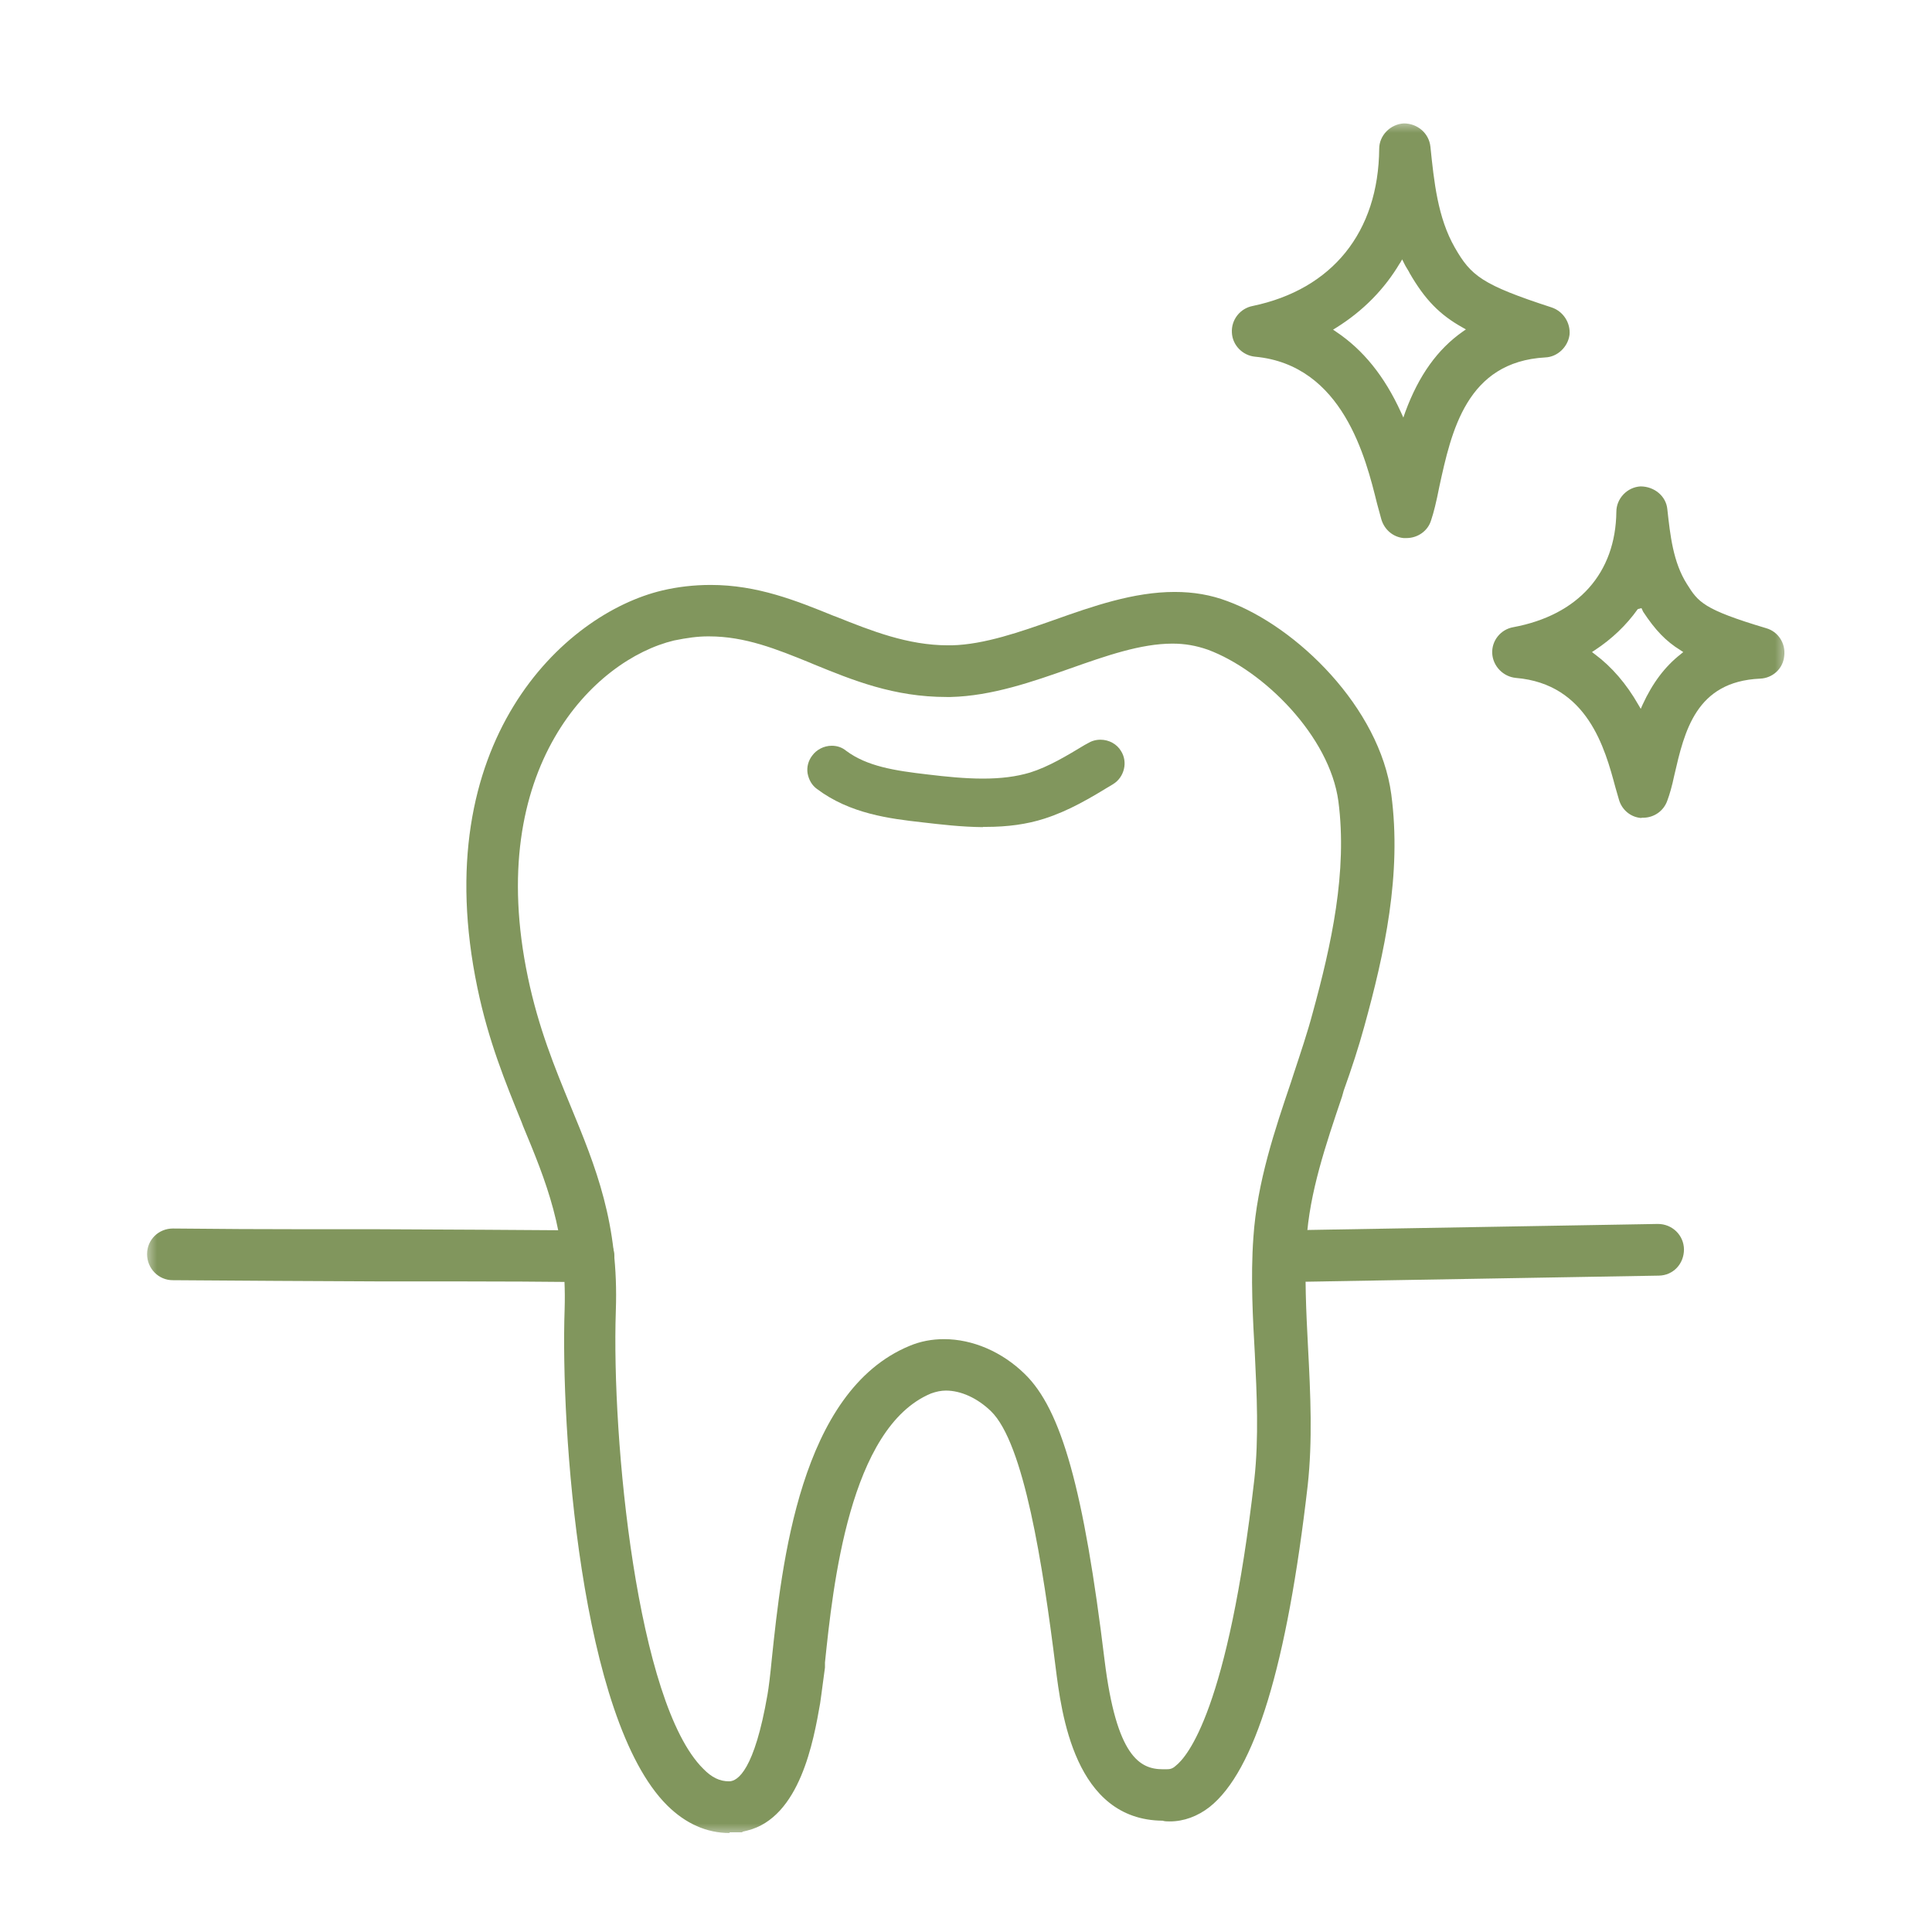 <svg width="80" height="80" viewBox="0 0 80 80" fill="none" xmlns="http://www.w3.org/2000/svg">
<g clip-path="url(#clip0_40_185)">
<mask id="mask0_40_185" style="mask-type:luminance" maskUnits="userSpaceOnUse" x="6" y="5" width="68" height="71">
<path d="M74 5H6V76H74V5Z" fill="white"/>
</mask>
<g mask="url(#mask0_40_185)">
<path d="M30.2 75.901C29.27 75.901 28.4 75.521 27.63 74.761C24.03 71.191 23.21 59.151 23.38 54.211C23.48 51.021 22.6 48.891 21.66 46.631L21.6 46.471C20.93 44.821 20.23 43.121 19.77 40.911C17.65 30.751 23.33 25.421 27.42 24.451C28.05 24.301 28.73 24.221 29.43 24.221C31.36 24.221 32.97 24.871 34.52 25.501L34.63 25.541C36.08 26.121 37.59 26.721 39.25 26.721H39.41C40.76 26.691 42.28 26.151 43.62 25.681C45.25 25.101 46.94 24.511 48.64 24.511C49.42 24.511 50.13 24.631 50.82 24.891C53.71 25.951 57.13 29.311 57.61 32.891C58.05 36.201 57.33 39.471 56.49 42.511C56.26 43.351 55.97 44.241 55.64 45.161L55.57 45.411C54.9 47.391 54.22 49.391 54.1 51.371C54.01 52.831 54.09 54.371 54.16 55.741C54.27 57.801 54.35 59.661 54.15 61.501C53.29 68.981 51.96 73.331 50.09 74.821C49.59 75.211 49.02 75.421 48.44 75.421C48.34 75.421 48.23 75.421 48.14 75.391C44.49 75.361 43.95 70.931 43.71 69.031C43.18 64.791 42.4 59.751 41.03 58.431C40.47 57.891 39.79 57.581 39.17 57.581C38.97 57.581 38.77 57.621 38.55 57.701C35.17 59.111 34.49 65.681 34.16 68.841V69.051L34.07 69.721C34.03 70.041 33.99 70.311 33.96 70.531C33.69 72.071 33.13 75.261 30.94 75.801L30.73 75.851L30.75 75.871H30.22L30.2 75.901ZM29.31 26.351C28.89 26.351 28.45 26.411 27.91 26.521C24.61 27.311 20.04 31.791 21.86 40.471C22.3 42.571 22.97 44.201 23.62 45.781C24.67 48.321 25.63 50.671 25.5 54.281C25.32 59.621 26.38 70.531 29.12 73.241C29.47 73.601 29.8 73.761 30.19 73.761C30.55 73.761 31.24 73.291 31.78 70.171C31.83 69.881 31.89 69.411 31.96 68.681C32.37 64.791 33.12 57.611 37.66 55.731C38.11 55.541 38.59 55.451 39.09 55.451C40.27 55.451 41.49 55.971 42.43 56.891C43.95 58.361 44.88 61.681 45.74 68.761C46.23 72.721 47.19 73.261 48.15 73.261H48.31C48.44 73.261 48.55 73.241 48.68 73.121C49.17 72.741 50.85 70.771 51.94 61.251C52.13 59.541 52.04 57.691 51.96 56.061C51.88 54.651 51.78 52.891 51.9 51.241C52.05 48.961 52.8 46.751 53.46 44.801L53.57 44.461C53.86 43.581 54.14 42.751 54.35 41.961C55.13 39.121 55.8 36.091 55.42 33.181C55.06 30.491 52.33 27.761 50.01 26.901C49.52 26.731 49.06 26.651 48.55 26.651C47.24 26.651 45.81 27.151 44.31 27.681C42.78 28.221 41.07 28.821 39.36 28.861H39.2C37.01 28.861 35.32 28.171 33.68 27.501L33.54 27.441C32.16 26.881 30.86 26.351 29.36 26.351H29.28H29.31Z" fill="#81965D"/>
<path d="M40.7 34.25C39.79 34.24 38.96 34.14 38.18 34.05C36.85 33.9 35.2 33.7 33.83 32.67C33.62 32.52 33.49 32.29 33.44 32.02C33.4 31.76 33.47 31.5 33.63 31.29C33.81 31.04 34.12 30.88 34.44 30.88C34.67 30.88 34.87 30.95 35.04 31.09C35.9 31.73 37.03 31.91 38.42 32.07C39.17 32.16 39.95 32.24 40.7 32.24C41.45 32.24 42.08 32.16 42.65 31.99C43.42 31.75 44.18 31.29 44.91 30.85L45.02 30.79C45.2 30.68 45.37 30.63 45.57 30.63C45.92 30.63 46.25 30.81 46.42 31.1C46.56 31.32 46.6 31.59 46.54 31.84C46.48 32.1 46.32 32.33 46.09 32.47C45.14 33.05 44.27 33.57 43.24 33.9C42.52 34.13 41.73 34.24 40.82 34.24H40.7V34.25Z" fill="#81965D"/>
<path d="M24.37 53.09C22.52 53.07 20.68 53.06 18.87 53.06H15.66C12.89 53.05 10.03 53.03 7.15 53.01C6.57 53.01 6.09 52.53 6.09 51.93C6.09 51.33 6.57 50.87 7.16 50.87C9.05 50.89 10.92 50.9 12.77 50.9H15.68C18.58 50.91 21.47 50.93 24.38 50.95C24.96 50.95 25.44 51.43 25.44 52.03C25.44 52.63 24.96 53.09 24.37 53.09Z" fill="#81965D"/>
<path d="M52.52 53.101L52.6 53.021L52.49 52.951C52.15 52.761 51.94 52.401 51.93 52.031C51.93 51.431 52.39 50.951 52.97 50.951L68.65 50.681C69.24 50.681 69.72 51.141 69.73 51.731C69.73 52.341 69.28 52.811 68.69 52.821L53 53.091H52.53L52.52 53.101Z" fill="#81965D"/>
<path d="M58.12 22.28C57.69 22.24 57.33 21.94 57.2 21.51L57.02 20.85C56.56 18.99 55.61 15.11 51.97 14.77C51.45 14.72 51.03 14.29 51.01 13.77C50.98 13.24 51.35 12.77 51.87 12.67C55.17 11.98 57.08 9.61 57.11 6.16C57.11 5.61 57.57 5.14 58.13 5.11C58.7 5.11 59.17 5.52 59.23 6.07C59.38 7.52 59.53 9.01 60.24 10.25C60.91 11.42 61.36 11.79 64.25 12.73C64.73 12.89 65.04 13.37 64.99 13.87C64.92 14.37 64.49 14.78 63.99 14.8C60.73 14.98 60.1 17.85 59.6 20.15C59.47 20.81 59.37 21.21 59.26 21.54C59.13 21.98 58.71 22.28 58.24 22.28H58.14H58.12ZM57.97 10.89C57.33 11.97 56.45 12.87 55.33 13.57L55.2 13.65L55.33 13.74C56.45 14.49 57.33 15.58 58.01 17.07L58.11 17.29L58.19 17.06C58.75 15.54 59.53 14.46 60.57 13.73L60.7 13.64L60.56 13.56C59.61 13.03 59 12.4 58.37 11.31C58.34 11.24 58.29 11.17 58.25 11.1C58.21 11.03 58.17 10.97 58.14 10.9L58.06 10.74L57.97 10.9V10.89Z" fill="#81965D"/>
<path d="M67.98 33.871H67.96C67.52 33.841 67.16 33.531 67.04 33.121L66.89 32.601C66.46 31.001 65.74 28.321 62.77 28.071C62.24 28.021 61.82 27.581 61.79 27.061C61.76 26.531 62.14 26.061 62.66 25.971C65.35 25.471 66.9 23.731 66.93 21.191C66.93 20.641 67.38 20.171 67.93 20.141C68.51 20.141 68.99 20.551 69.04 21.081C69.16 22.171 69.28 23.281 69.85 24.181C70.32 24.931 70.52 25.231 73.13 26.011C73.63 26.151 73.95 26.641 73.88 27.171C73.83 27.691 73.4 28.081 72.88 28.101C70.22 28.221 69.75 30.281 69.33 32.101C69.23 32.571 69.14 32.881 69.04 33.151C68.89 33.581 68.49 33.861 68.03 33.861H67.97L67.98 33.871ZM67.81 25.231C67.34 25.891 66.74 26.461 66.04 26.921L65.92 27.001L66.04 27.091C66.74 27.611 67.35 28.321 67.84 29.181L67.94 29.351L68.02 29.171C68.43 28.281 68.94 27.601 69.59 27.091L69.7 27.001L69.58 26.921C68.98 26.551 68.54 26.091 68.04 25.331L67.97 25.181L67.82 25.221L67.81 25.231Z" fill="#81965D"/>
</g>
</g>
<defs>
<clipPath id="clip0_40_185">
<rect width="68" height="71" fill="white" transform="translate(6 5)"/>
</clipPath>
</defs>
</svg>
